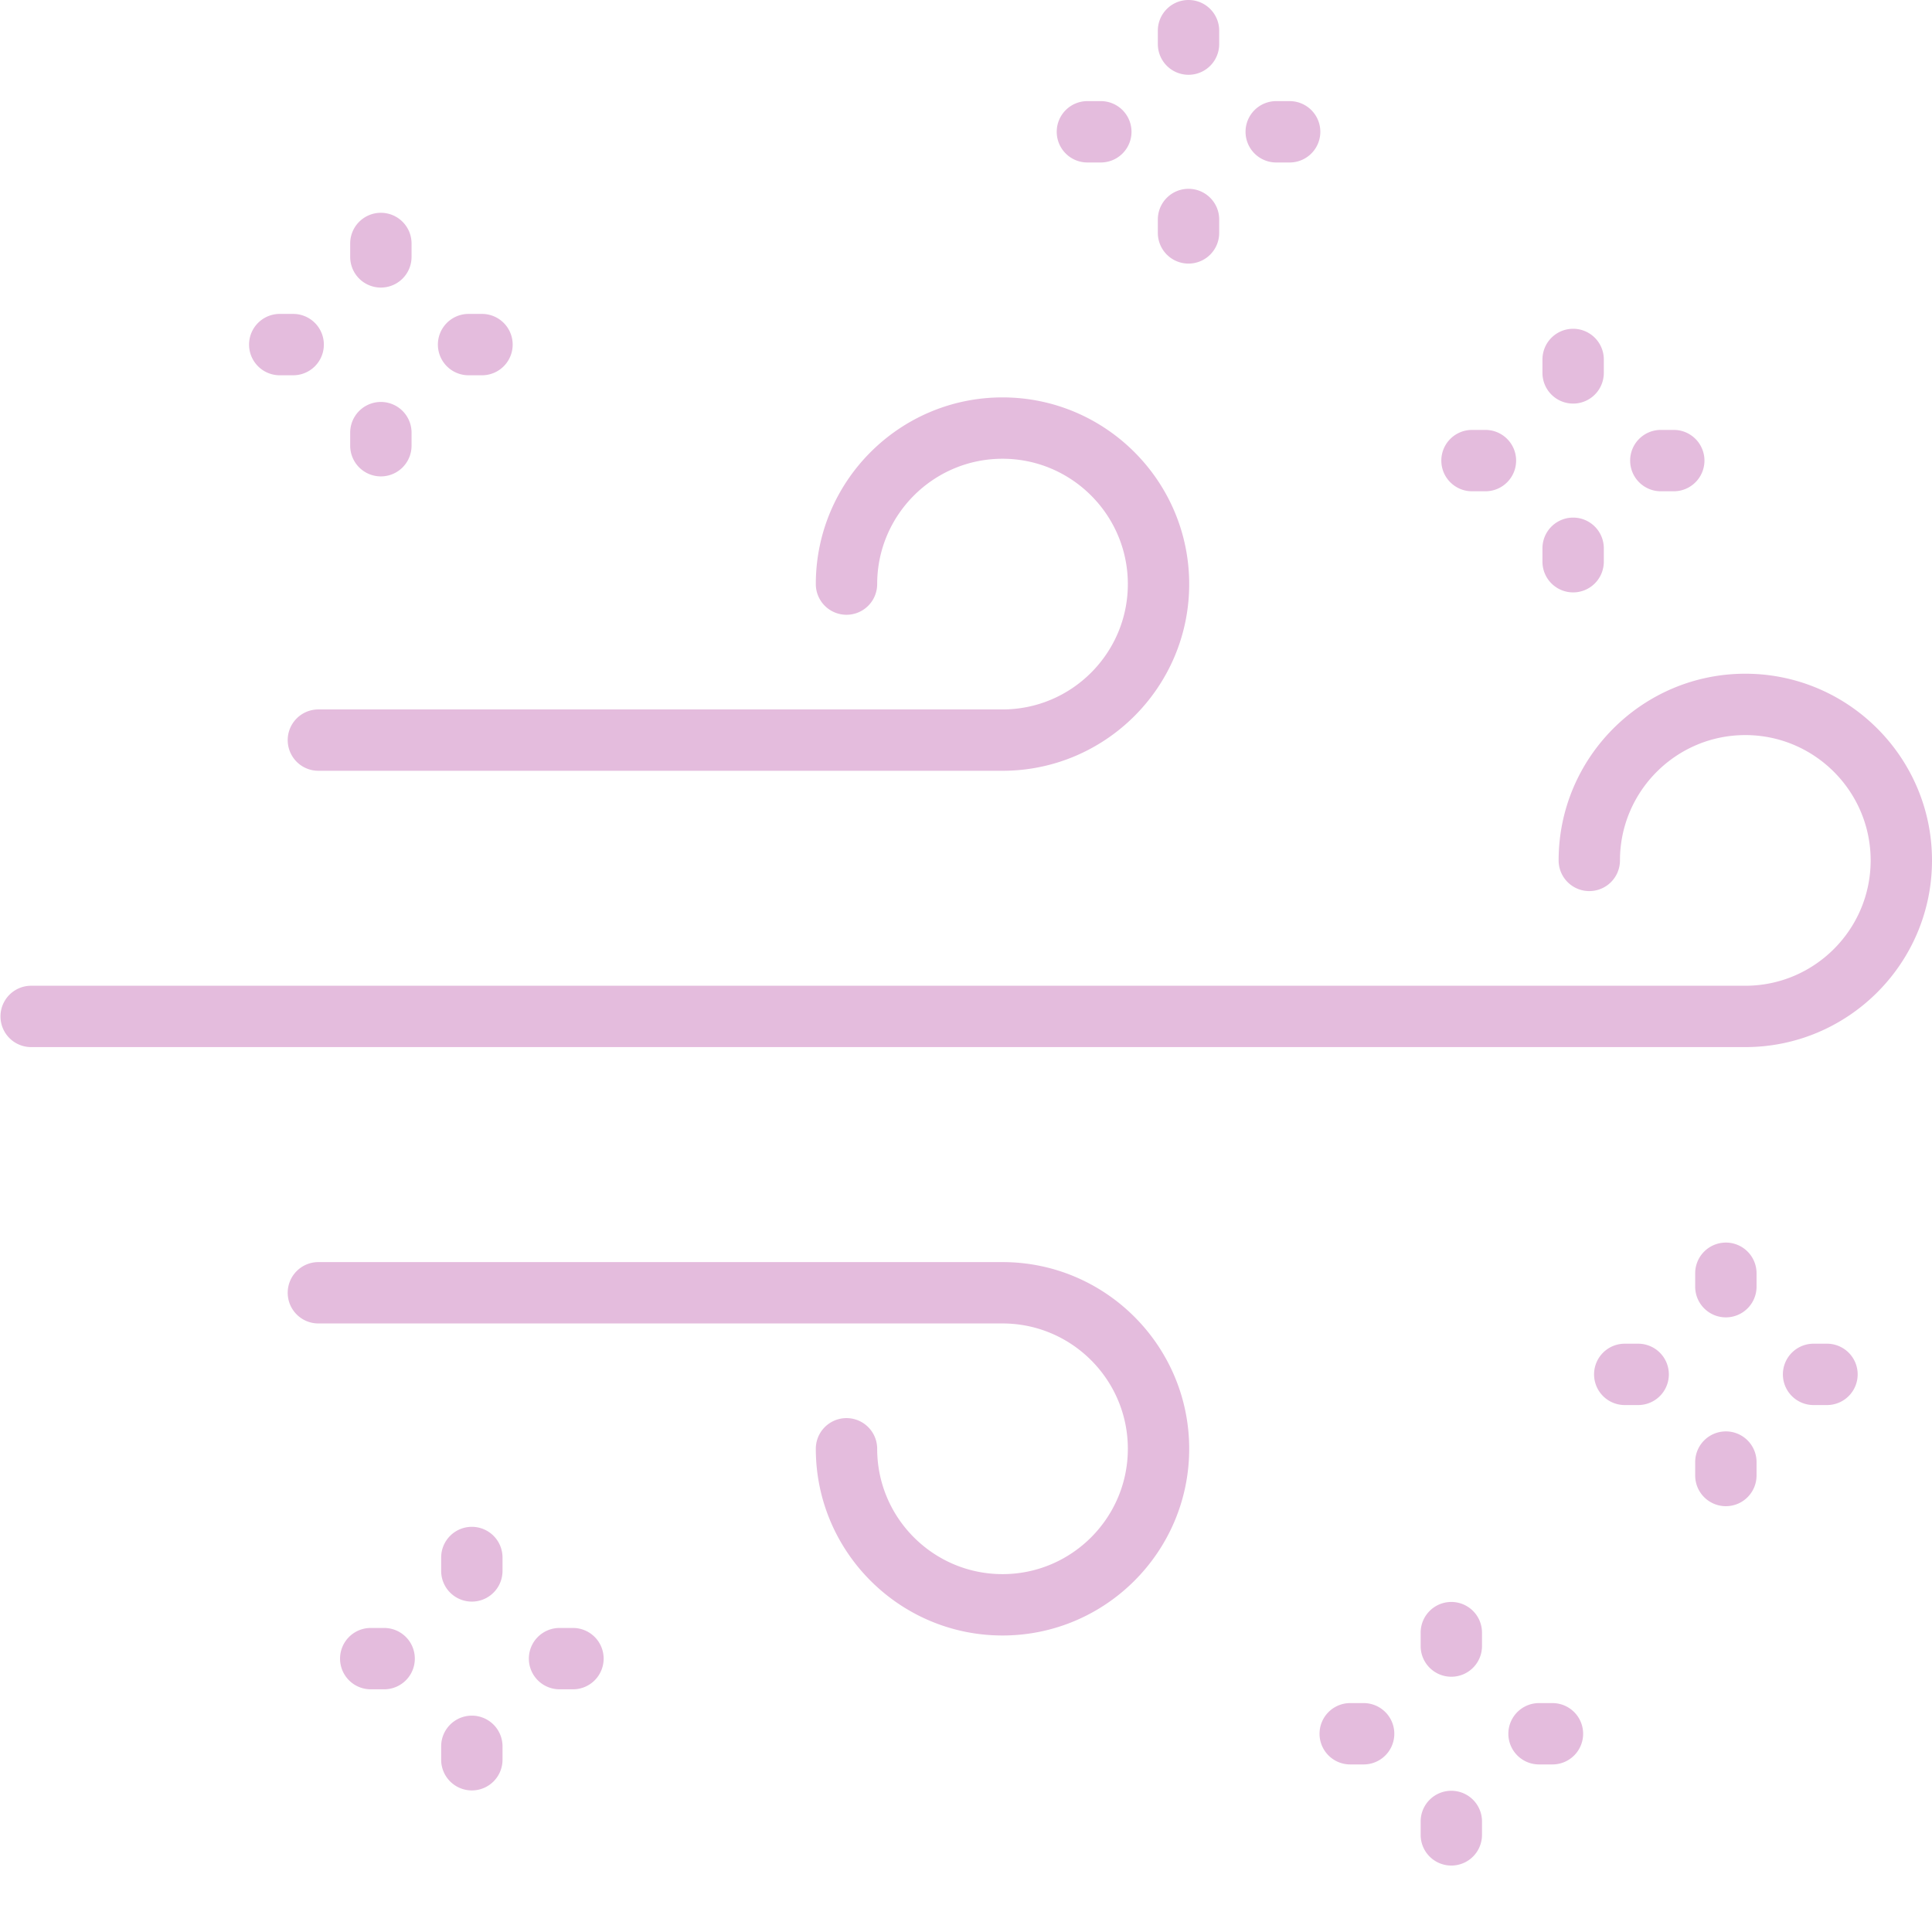 <svg class="" xml:space="preserve" style="enable-background:new 0 0 512 512" viewBox="0 0 512 512" y="0" x="0" height="512" width="512" xmlns:xlink="http://www.w3.org/1999/xlink" version="1.1" xmlns="http://www.w3.org/2000/svg"><g><path data-sanitized-data-original="#000000" data-original="#000000" opacity="1" fill="#e4bcdd" d="M457.371 329.297a8.13 8.13 0 0 0-8.129 8.129v3.558a8.131 8.131 0 1 0 16.262 0v-3.558a8.131 8.131 0 0 0-8.133-8.13zM457.371 379.336a8.13 8.13 0 0 0-8.129 8.129v3.558a8.131 8.131 0 1 0 16.262 0v-3.558a8.131 8.131 0 0 0-8.133-8.13zM434.133 356.094h-3.559a8.129 8.129 0 0 0-8.129 8.133 8.128 8.128 0 0 0 8.13 8.128h3.558a8.128 8.128 0 0 0 8.129-8.128 8.129 8.129 0 0 0-8.13-8.133zM484.172 356.094h-3.559a8.129 8.129 0 0 0-8.129 8.133 8.128 8.128 0 0 0 8.13 8.128h3.558a8.128 8.128 0 0 0 8.129-8.128 8.129 8.129 0 0 0-8.13-8.133zM384.617 424.535a8.128 8.128 0 0 0-8.129 8.13v3.558a8.125 8.125 0 0 0 8.13 8.129 8.125 8.125 0 0 0 8.128-8.13v-3.558a8.128 8.128 0 0 0-8.129-8.129zM384.617 474.574a8.128 8.128 0 0 0-8.129 8.13v3.558a8.128 8.128 0 0 0 8.13 8.129 8.128 8.128 0 0 0 8.128-8.13v-3.558a8.128 8.128 0 0 0-8.129-8.129zM361.379 451.336h-3.559a8.125 8.125 0 0 0-8.129 8.129 8.128 8.128 0 0 0 8.13 8.129h3.558a8.13 8.13 0 0 0 8.129-8.13 8.128 8.128 0 0 0-8.13-8.128zM411.418 451.336h-3.559a8.129 8.129 0 1 0 0 16.258h3.559a8.13 8.13 0 0 0 8.129-8.13 8.128 8.128 0 0 0-8.129-8.128zM125.043 404.625a8.128 8.128 0 0 0-8.129 8.129v3.559a8.129 8.129 0 1 0 16.258 0v-3.56a8.128 8.128 0 0 0-8.129-8.128zM125.043 454.664a8.128 8.128 0 0 0-8.129 8.129v3.559a8.125 8.125 0 0 0 8.129 8.128 8.125 8.125 0 0 0 8.129-8.128v-3.559a8.128 8.128 0 0 0-8.129-8.129zM101.805 431.426h-3.559a8.128 8.128 0 0 0-8.129 8.129 8.128 8.128 0 0 0 8.13 8.129h3.558a8.128 8.128 0 0 0 8.129-8.13 8.13 8.13 0 0 0-8.13-8.128zM151.844 431.426h-3.559a8.131 8.131 0 0 0-8.133 8.129 8.131 8.131 0 0 0 8.133 8.129h3.559a8.13 8.13 0 0 0 8.129-8.13 8.13 8.13 0 0 0-8.13-8.128zM100.934 76.21a8.131 8.131 0 0 0 8.132-8.128v-3.559a8.129 8.129 0 0 0-8.132-8.128 8.128 8.128 0 0 0-8.13 8.128v3.559a8.128 8.128 0 0 0 8.13 8.129zM100.934 126.25a8.131 8.131 0 0 0 8.132-8.129v-3.558a8.131 8.131 0 0 0-16.261 0v3.558a8.13 8.13 0 0 0 8.129 8.129zM74.137 99.453h3.558a8.131 8.131 0 0 0 0-16.262h-3.558a8.131 8.131 0 1 0 0 16.262zM124.176 99.453h3.558a8.129 8.129 0 0 0 8.13-8.133 8.128 8.128 0 0 0-8.13-8.129h-3.558a8.128 8.128 0 0 0-8.13 8.13 8.129 8.129 0 0 0 8.13 8.132zM416.898 106.953a8.131 8.131 0 0 0 8.13-8.133v-3.558a8.131 8.131 0 0 0-16.262 0v3.558a8.132 8.132 0 0 0 8.132 8.133zM416.898 156.992a8.131 8.131 0 0 0 8.13-8.133v-3.558a8.131 8.131 0 0 0-16.262 0v3.558a8.132 8.132 0 0 0 8.132 8.133zM390.098 130.191h3.558c4.492 0 8.13-3.64 8.13-8.129s-3.638-8.128-8.13-8.128h-3.558c-4.493 0-8.13 3.64-8.13 8.129s3.637 8.128 8.13 8.128zM440.137 130.191h3.558a8.13 8.13 0 0 0 0-16.258h-3.558c-4.492 0-8.13 3.641-8.13 8.13s3.638 8.128 8.13 8.128zM314.969 19.82a8.129 8.129 0 0 0 8.129-8.132v-3.56c0-4.487-3.637-8.128-8.13-8.128s-8.128 3.64-8.128 8.129v3.559a8.131 8.131 0 0 0 8.129 8.132zM314.969 69.855a8.128 8.128 0 0 0 8.129-8.128v-3.559c0-4.492-3.637-8.129-8.13-8.129s-8.128 3.637-8.128 8.129v3.559a8.13 8.13 0 0 0 8.129 8.128zM288.172 43.059h3.558a8.131 8.131 0 0 0 0-16.262h-3.558a8.129 8.129 0 0 0-8.129 8.133 8.128 8.128 0 0 0 8.129 8.129zM338.21 43.059h3.56a8.131 8.131 0 0 0 0-16.262h-3.56a8.129 8.129 0 0 0-8.128 8.133 8.128 8.128 0 0 0 8.129 8.129zM224.328 162.922a8.131 8.131 0 0 0 8.133-8.129c0-18.316 14.898-33.219 33.215-33.219 18.312 0 33.215 14.903 33.215 33.219 0 18.312-14.903 33.215-33.215 33.215H84.375a8.125 8.125 0 0 0-8.129 8.129 8.128 8.128 0 0 0 8.129 8.129h181.3c27.278 0 49.473-22.196 49.473-49.473 0-27.281-22.195-49.477-49.472-49.477-27.281 0-49.477 22.196-49.477 49.477a8.13 8.13 0 0 0 8.13 8.129zM265.676 334.469H84.375a8.129 8.129 0 0 0-8.129 8.133 8.128 8.128 0 0 0 8.129 8.128h181.3c18.313 0 33.216 14.899 33.216 33.215 0 18.317-14.903 33.215-33.215 33.215-18.317 0-33.215-14.898-33.215-33.215a8.131 8.131 0 0 0-16.262 0c0 27.282 22.196 49.477 49.477 49.477 27.277 0 49.472-22.195 49.472-49.477s-22.195-49.476-49.472-49.476zM462.523 178.543c-27.277 0-49.472 22.195-49.472 49.477a8.128 8.128 0 0 0 8.129 8.128 8.128 8.128 0 0 0 8.129-8.128c0-18.317 14.902-33.215 33.214-33.215 18.317 0 33.22 14.898 33.22 33.215 0 18.316-14.903 33.214-33.22 33.214H8.13a8.13 8.13 0 0 0 0 16.258h454.394c27.282 0 49.477-22.195 49.477-49.472 0-27.282-22.195-49.477-49.477-49.477zm0 0"></path></g></svg>